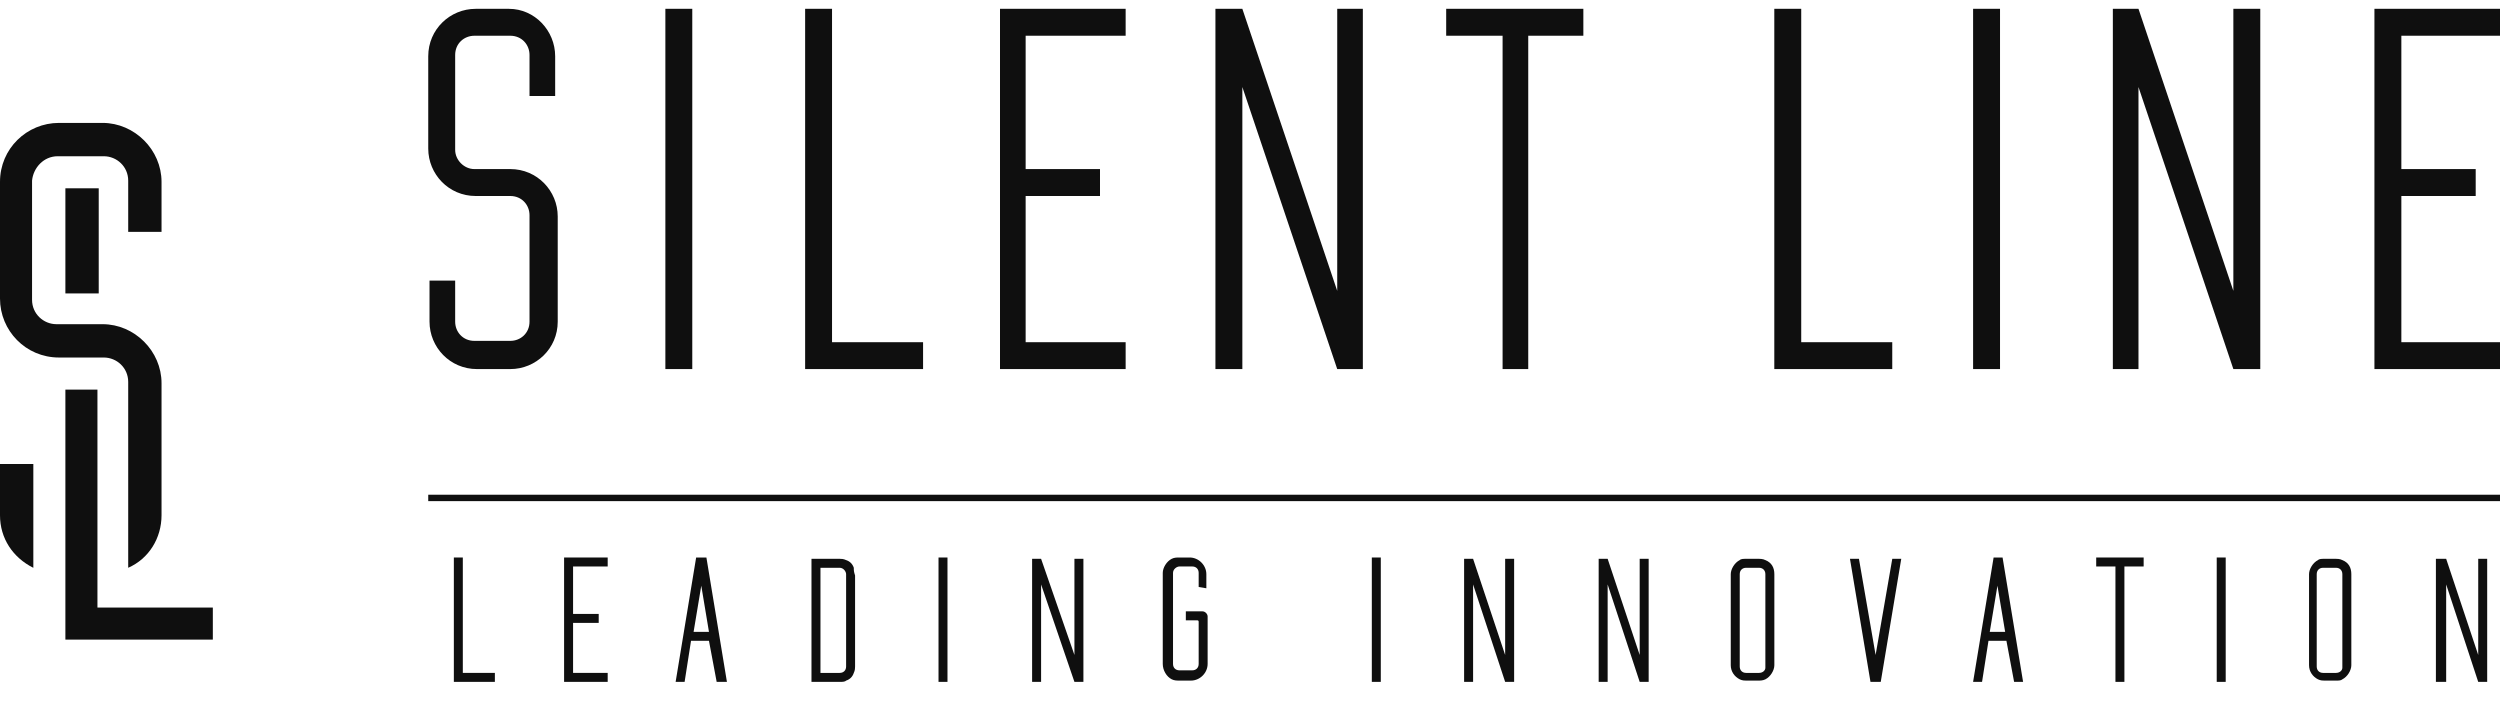 <svg width="135" height="39" viewBox="0 0 135 39" fill="none" xmlns="http://www.w3.org/2000/svg">
<g clip-path="url(#clip0_4214_23670)">
<path d="M37.383 0.477H35.93V19.93H37.383V0.477Z" fill="#0F0F0F"/>
<path d="M44.93 18.477V0.477H43.477V18.477V19.93H44.93H49.846V18.477H44.93Z" fill="#0F0F0F"/>
<path d="M97.266 18.477V0.477H95.812V18.477V19.93H97.266H102.182V18.477H97.266Z" fill="#0F0F0F"/>
<path d="M108.001 0.477H106.547V19.93H108.001V0.477Z" fill="#0F0F0F"/>
<path d="M23.125 3.038V8.023C23.125 9.407 24.233 10.584 25.686 10.584H27.556C28.179 10.584 28.594 11.069 28.594 11.623V17.369C28.594 17.992 28.11 18.407 27.556 18.407H25.617C24.994 18.407 24.579 17.923 24.579 17.369V15.153H23.194V17.369C23.194 18.753 24.302 19.93 25.756 19.93H27.556C28.94 19.93 30.117 18.823 30.117 17.369V11.692C30.117 10.307 29.01 9.13 27.556 9.13H25.617C25.064 9.13 24.579 8.646 24.579 8.092V2.969C24.579 2.346 25.064 1.93 25.617 1.93H27.556C28.179 1.93 28.594 2.415 28.594 2.969V5.184H29.979V3.038C29.979 1.653 28.871 0.477 27.486 0.477H25.686C24.302 0.477 23.125 1.584 23.125 3.038Z" fill="#0F0F0F"/>
<path d="M60.785 1.93V0.477H55.385H54V1.93V9.13V10.584V18.477V19.93H55.385H60.785V18.477H55.385V10.584H59.4V9.13H55.385V1.93H60.785Z" fill="#0F0F0F"/>
<path d="M135.003 1.93V0.477H129.673H128.219V1.93V9.13V10.584V18.477V19.93H129.673H135.003V18.477H129.673V10.584H133.688V9.13H129.673V1.93H135.003Z" fill="#0F0F0F"/>
<path d="M85.501 0.477H82.525H81.14H78.094V1.93H81.14V19.93H82.525V1.93H85.501V0.477Z" fill="#0F0F0F"/>
<path d="M72.21 0.477V15.707L67.087 0.477H65.633V19.93H67.087V4.7L72.21 19.93H73.594V0.477H72.21Z" fill="#0F0F0F"/>
<path d="M120.601 0.477V15.707L115.478 0.477H114.094V19.93H115.478V4.7L120.601 19.93H122.055V0.477H120.601Z" fill="#0F0F0F"/>
<path d="M51.164 30.105H50.68V36.821H51.164V30.105Z" fill="#0F0F0F"/>
<path d="M74.563 30.105H74.078V36.821H74.563V30.105Z" fill="#0F0F0F"/>
<path d="M24.992 36.336V30.105H24.508V36.336V36.821H24.992H26.723V36.336H24.992Z" fill="#0F0F0F"/>
<path d="M120.188 30.105H119.703V36.821H120.188V30.105Z" fill="#0F0F0F"/>
<path d="M65.143 31.767V31.006C65.143 30.521 64.728 30.105 64.243 30.105H63.689C63.551 30.105 63.412 30.105 63.274 30.175C62.997 30.313 62.789 30.659 62.789 30.936V35.852C62.789 36.198 62.997 36.544 63.274 36.682C63.412 36.752 63.551 36.752 63.689 36.752H64.312C64.797 36.752 65.212 36.336 65.212 35.852V33.29C65.212 33.152 65.074 33.013 64.935 33.013H64.035V33.498H64.658C64.658 33.498 64.728 33.498 64.728 33.567V35.852C64.728 36.059 64.589 36.198 64.381 36.198H63.689C63.481 36.198 63.343 36.059 63.343 35.852V30.936C63.343 30.729 63.551 30.59 63.689 30.59H64.381C64.589 30.59 64.728 30.729 64.728 30.936V31.698L65.143 31.767Z" fill="#0F0F0F"/>
<path d="M95.33 30.245C95.192 30.176 95.053 30.176 94.915 30.176H94.292C94.153 30.176 94.015 30.176 93.946 30.245C93.669 30.384 93.461 30.73 93.461 31.006V35.922C93.461 36.268 93.669 36.545 93.946 36.684C94.084 36.753 94.222 36.753 94.292 36.753H94.915C95.053 36.753 95.192 36.753 95.33 36.684C95.607 36.545 95.815 36.199 95.815 35.922V31.006C95.815 30.66 95.676 30.384 95.33 30.245ZM94.984 36.337H94.292C94.084 36.337 93.946 36.199 93.946 35.991V31.006C93.946 30.799 94.084 30.66 94.292 30.66H94.984C95.192 30.66 95.33 30.799 95.33 31.006V36.06C95.33 36.199 95.192 36.337 94.984 36.337Z" fill="#0F0F0F"/>
<path d="M126.487 30.245C126.349 30.176 126.211 30.176 126.141 30.176H125.518C125.38 30.176 125.241 30.176 125.172 30.245C124.895 30.384 124.688 30.73 124.688 31.006V35.922C124.688 36.268 124.895 36.545 125.172 36.684C125.311 36.753 125.449 36.753 125.518 36.753H126.141C126.28 36.753 126.418 36.753 126.487 36.684C126.764 36.545 126.972 36.199 126.972 35.922V31.006C126.972 30.66 126.834 30.384 126.487 30.245ZM126.141 36.337H125.449C125.241 36.337 125.103 36.199 125.103 35.991V31.006C125.103 30.799 125.241 30.66 125.449 30.66H126.141C126.349 30.66 126.487 30.799 126.487 31.006V36.06C126.487 36.199 126.349 36.337 126.141 36.337Z" fill="#0F0F0F"/>
<path d="M46.105 30.66C46.036 30.453 45.897 30.314 45.69 30.245C45.551 30.176 45.413 30.176 45.343 30.176H43.82V36.822H45.343C45.482 36.822 45.62 36.822 45.69 36.753C45.897 36.684 46.036 36.545 46.105 36.337C46.174 36.199 46.174 36.06 46.174 35.991V31.076C46.105 30.868 46.105 30.799 46.105 30.66ZM45.69 35.991C45.69 36.199 45.551 36.337 45.343 36.337H44.305V30.66H45.343C45.551 30.66 45.69 30.868 45.69 31.006V35.991Z" fill="#0F0F0F"/>
<path d="M32.815 30.59V30.105H30.946H30.461V30.59V33.152V33.636V36.336V36.821H30.946H32.815V36.336H30.946V33.636H32.33V33.152H30.946V30.59H32.815Z" fill="#0F0F0F"/>
<path d="M115.757 30.105H114.718H114.234H113.195V30.59H114.234V36.821H114.718V30.59H115.757V30.105Z" fill="#0F0F0F"/>
<path d="M58.019 30.176V35.368L56.219 30.176H55.734V36.822H56.219V31.56L58.019 36.822H58.504V30.176H58.019Z" fill="#0F0F0F"/>
<path d="M81.278 30.176V35.368L79.547 30.176H79.062V36.822H79.547V31.56L81.278 36.822H81.763V30.176H81.278Z" fill="#0F0F0F"/>
<path d="M88.543 30.176V35.368L86.813 30.176H86.328V36.822H86.813V31.56L88.543 36.822H89.028V30.176H88.543Z" fill="#0F0F0F"/>
<path d="M133.824 30.176V35.368L132.093 30.176H131.539V36.822H132.093V31.56L133.824 36.822H134.308V30.176H133.824Z" fill="#0F0F0F"/>
<path d="M108.762 36.821H109.247L108.139 30.105H107.655L106.547 36.821H107.031L107.378 34.605H108.347L108.762 36.821ZM107.447 34.121L107.862 31.628L108.278 34.121H107.447Z" fill="#0F0F0F"/>
<path d="M38.7 36.821H39.254L38.146 30.105H37.592L36.484 36.821H36.969L37.315 34.605H38.284L38.7 36.821ZM37.454 34.121L37.869 31.628L38.284 34.121H37.454Z" fill="#0F0F0F"/>
<path d="M102.183 30.176L101.283 35.368L100.383 30.176H99.898L101.006 36.822H101.56L102.668 30.176H102.183Z" fill="#0F0F0F"/>
<path d="M5.331 10.168H3.531V15.845H5.331V10.168Z" fill="#0F0F0F"/>
<path d="M11.493 32.808V34.539H3.531V21.039H5.262V32.808H11.493Z" fill="#0F0F0F"/>
<path d="M0 25.055H1.8V30.662C0.692 30.108 0 29.07 0 27.824V25.055Z" fill="#0F0F0F"/>
<path d="M6.923 12.521V9.752C6.923 8.991 6.3 8.437 5.608 8.437H3.115C2.354 8.437 1.8 9.06 1.731 9.752V16.191C1.731 16.952 2.354 17.506 3.046 17.506H5.538C7.269 17.506 8.723 18.96 8.723 20.691V27.821C8.723 29.067 8.031 30.175 6.923 30.66V20.621C6.923 19.86 6.3 19.306 5.608 19.306H3.185C1.385 19.306 0 17.852 0 16.121V9.821C0 8.021 1.454 6.637 3.185 6.637H5.538C7.269 6.637 8.723 8.091 8.723 9.821V12.521H6.923Z" fill="#0F0F0F"/>
<path d="M135.002 26.715H23.125V27.061H135.002V26.715Z" fill="#0F0F0F"/>
</g>
<defs>
<clipPath id="clip0_4214_23670">
<rect width="135" height="38.146" fill="white" transform="translate(0 0.477)"/>
</clipPath>
</defs>
</svg>
